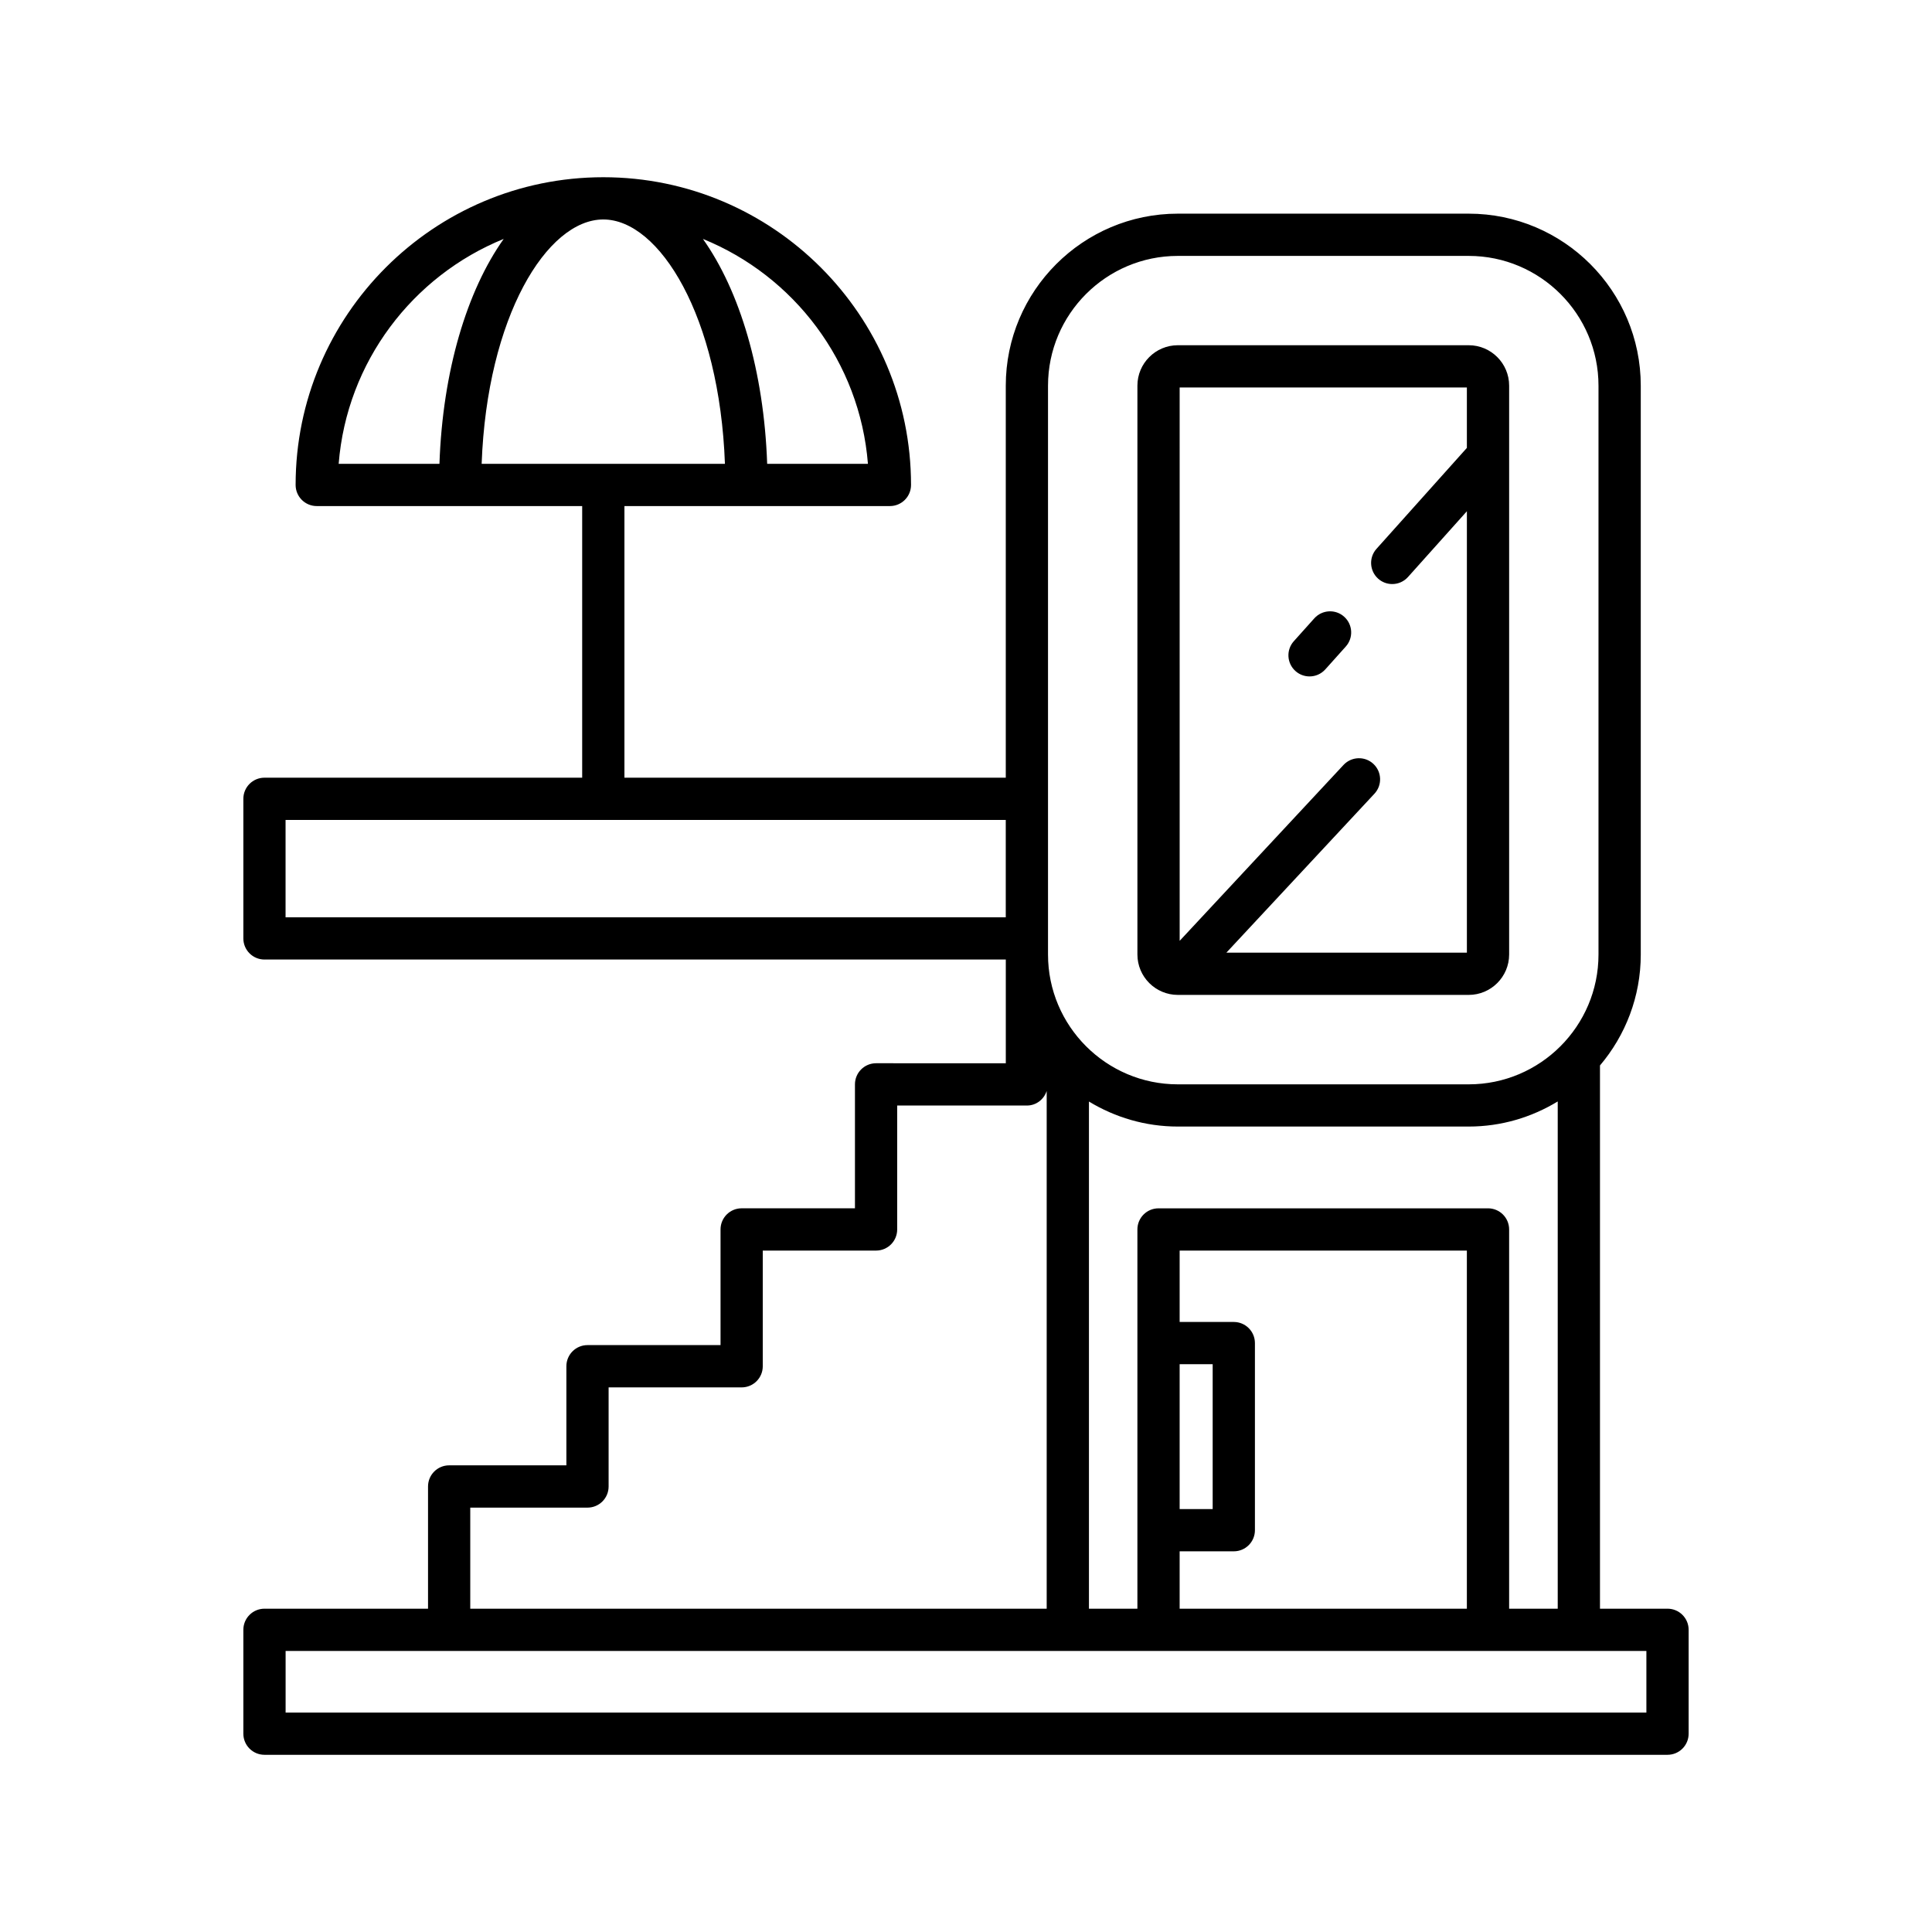 <?xml version="1.0" encoding="UTF-8"?>
<!-- Uploaded to: ICON Repo, www.iconrepo.com, Generator: ICON Repo Mixer Tools -->
<svg fill="#000000" width="800px" height="800px" version="1.1" viewBox="144 144 512 512" xmlns="http://www.w3.org/2000/svg">
 <g>
  <path d="m456.14 407.66h77.086c5.902 0 10.711-4.805 10.711-10.715v-150.74c0-5.91-4.805-10.715-10.711-10.715h-77.086c-5.91 0-10.715 4.805-10.715 10.715v150.74c0 5.91 4.805 10.715 10.715 10.715zm0.48-160.97h76.117v16.008l-23.953 26.75c-2.062 2.301-1.863 5.844 0.438 7.906 1.066 0.957 2.398 1.426 3.734 1.426 1.535 0 3.066-0.629 4.172-1.863l15.613-17.434v116.98h-63.738l39.234-42.117c2.109-2.262 1.984-5.805-0.277-7.91-2.254-2.106-5.805-1.973-7.91 0.277l-43.426 46.617z"/>
  <path d="m500.21 307.43c-2.289-2.055-5.828-1.863-7.906 0.438l-5.43 6.059c-2.062 2.301-1.871 5.84 0.438 7.906 1.066 0.957 2.398 1.426 3.734 1.426 1.535 0 3.062-0.629 4.172-1.863l5.43-6.059c2.062-2.305 1.871-5.84-0.438-7.906z"/>
  <path d="m376.17 425.77c-3.094 0-5.598 2.504-5.598 5.598v32.844h-30.023c-3.094 0-5.598 2.504-5.598 5.598v30.656h-35.254c-3.094 0-5.598 2.504-5.598 5.598v26.266h-31.066c-3.094 0-5.598 2.504-5.598 5.598v32.391h-43.344c-3.094 0-5.598 2.504-5.598 5.598v27.523c0 3.094 2.504 5.598 5.598 5.598h371.82c3.094 0 5.598-2.504 5.598-5.598v-27.523c0-3.094-2.504-5.598-5.598-5.598h-17.898v-143.96c6.727-7.949 10.809-18.207 10.809-29.41v-150.73c0-25.141-20.449-45.598-45.594-45.598h-77.086c-25.141 0-45.598 20.457-45.598 45.598v103.88l-101.06-0.004v-71.984h70.352c3.094 0 5.598-2.504 5.598-5.598 0-44.965-36.582-81.547-81.547-81.547-44.965 0-81.543 36.582-81.543 81.547 0 3.094 2.504 5.598 5.598 5.598h70.344v71.984h-84.195c-3.094 0-5.598 2.504-5.598 5.598v36.992c0 3.094 2.504 5.598 5.598 5.598h196.46v27.492zm204.14 155.75v16.328h-360.62v-16.328zm-41.973-117.3h-87.316c-3.094 0-5.598 2.504-5.598 5.598v100.51h-12.84v-134.41c6.887 4.18 14.93 6.629 23.555 6.629h77.086c8.641 0 16.695-2.461 23.59-6.652v134.43h-12.879v-100.51c0-3.094-2.504-5.598-5.598-5.598zm-67.367 90.895c3.094 0 5.598-2.504 5.598-5.598v-49.582c0-3.094-2.504-5.598-5.598-5.598h-14.352v-18.922h76.117v94.914h-76.117v-15.215zm-14.352-11.195v-38.387h8.754v38.387zm-34.883-297.7c0-18.969 15.434-34.402 34.402-34.402h77.086c18.965 0 34.395 15.434 34.395 34.402v150.74c0 18.969-15.434 34.402-34.395 34.402h-77.086c-18.969 0-34.402-15.434-34.402-34.402zm-47.723 20.695h-26.703c-0.855-24.613-7.281-45.875-17.027-59.598 24.098 9.793 41.59 32.566 43.73 59.598zm-140.26 0c2.141-27.035 19.633-49.809 43.734-59.602-9.746 13.723-16.172 34.988-17.027 59.602zm37.891 0c1.414-38.953 17.309-64.754 32.234-64.754 14.926 0 30.828 25.801 32.238 64.754zm-51.965 120.18v-25.797h190.86v25.797zm196.46 49.883c2.477 0 4.512-1.633 5.246-3.863v137.21l-152.76 0.004v-26.793h31.066c3.094 0 5.598-2.504 5.598-5.598v-26.266h35.254c3.094 0 5.598-2.504 5.598-5.598v-30.656h30.023c3.094 0 5.598-2.504 5.598-5.598v-32.844z"/>
 </g>
</svg>